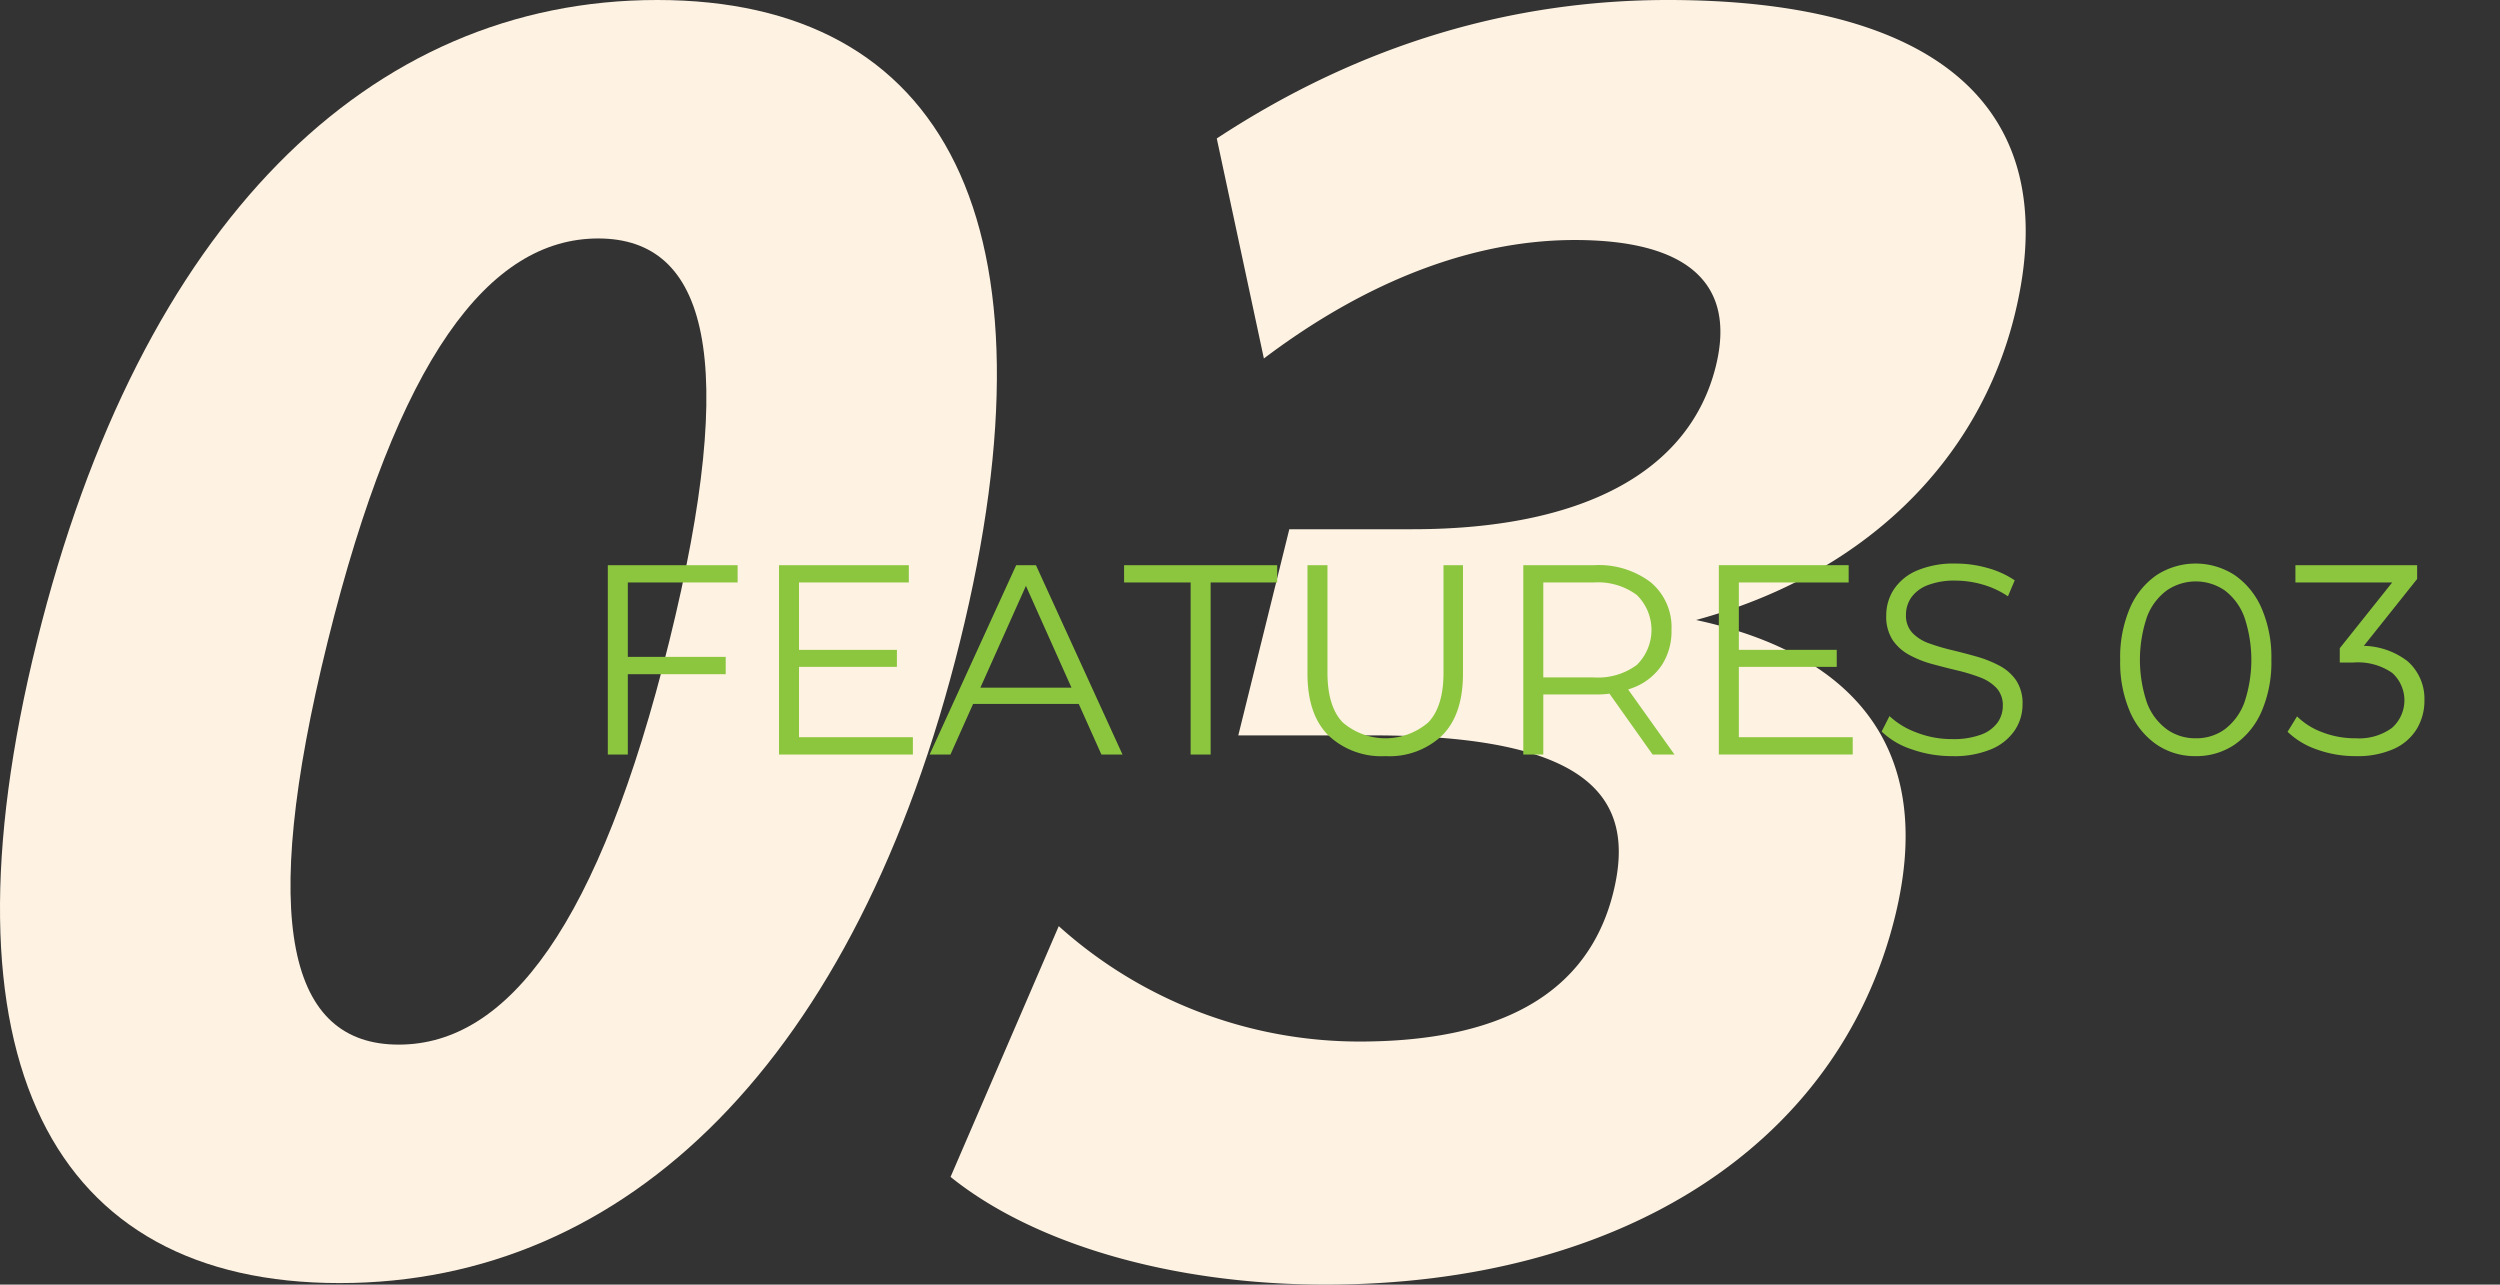 <svg id="レイヤー_1" data-name="レイヤー 1" xmlns="http://www.w3.org/2000/svg" viewBox="0 0 260 133.599"><rect x="0" y="0" width="260" height="133.599" fill="#333333" stroke="none"/><defs><style>.cls-1{fill:#fef3e2;}.cls-2{fill:#8cc63f;}</style></defs><path class="cls-1" d="M3.838,66.72C14.607,23.2,38.429,0,68.35,0s42.26,23.2,31.49,66.72-34.593,66.72-64.513,66.72S-6.933,110.239,3.838,66.72Zm65.76,0c7.286-29.44,3.976-41.92-7.385-41.92s-20.85,12.48-28.135,41.92-3.975,41.92,7.386,41.92S62.312,96.16,69.598,66.72Z"/><path class="cls-1" d="M110.111,96.319A46.752,46.752,0,0,0,141.383,108.32c14.4,0,23.749-4.8,26.402-15.52,2.454-9.92-2.522-16.32-25.083-16.32h-13.92l5.306-21.44h12.8c17.601,0,28.827-5.92,31.559-16.959,2.139-8.64-2.993-13.12-14.674-13.12-10.24,0-21.31,4-32.329,12.32L126.545,14.4C141.641,4.481,157.469,0,173.47,0c26.88,0,41.588,10.4,36.044,32.8-3.722,15.04-15.453,26.88-33.121,31.68,17.011,3.68,24.877,13.919,20.68,30.88-5.94,24-28.825,38.239-59.226,38.239-16.16,0-30.451-4.32-38.989-11.2Z"/><path class="cls-2" d="M63.212,78.468v-19.69h13.501v1.8H65.293V78.468Zm1.855-8.354v-1.8H75.475v1.8Z"/><path class="cls-2" d="M81.017,78.468v-19.69h13.501v1.8h-11.42V76.668H94.939v1.8Zm1.855-9.113V67.583H93.279v1.772Z"/><path class="cls-2" d="M96.684,78.468l9-19.69h2.054l9.001,19.69h-2.194l-8.27-18.48h.844l-8.27,18.48Zm3.544-5.26.618-1.688h11.448l.619,1.688Z"/><path class="cls-2" d="M123.826,78.468V60.579h-6.92v-1.8h15.921v1.8h-6.92V78.468Z"/><path class="cls-2" d="M144.078,78.637a8.02,8.02,0,0,1-5.936-2.166q-2.165-2.166-2.165-6.413V58.779h2.081V69.974q0,3.489,1.575,5.147a6.817,6.817,0,0,0,8.916,0q1.576-1.66,1.575-5.147V58.779H152.15V70.058q0,4.247-2.151,6.413A7.97,7.97,0,0,1,144.078,78.637Z"/><path class="cls-2" d="M158.423,78.468v-19.69h7.369a8.955,8.955,0,0,1,5.893,1.786,6.099,6.099,0,0,1,2.151,4.965,6.474,6.474,0,0,1-.97,3.586,6.204,6.204,0,0,1-2.77,2.307,10.532,10.532,0,0,1-4.304.802h-6.217l.929-.957v7.201Zm2.081-7.032-.929-.985h6.16a6.795,6.795,0,0,0,4.486-1.294,5.094,5.094,0,0,0,0-7.285,6.795,6.795,0,0,0-4.486-1.294h-6.16l.929-.984Zm11.363,7.032-5.062-7.145h2.25l5.091,7.145Z"/><path class="cls-2" d="M178.759,78.468v-19.69H192.26v1.8H180.84V76.668h11.842v1.8Zm1.855-9.113V67.583h10.407v1.772Z"/><path class="cls-2" d="M203.004,78.637a12.432,12.432,0,0,1-4.205-.717,8.044,8.044,0,0,1-3.107-1.842l.815-1.603a8.297,8.297,0,0,0,2.799,1.702,10.034,10.034,0,0,0,3.698.689,8.296,8.296,0,0,0,3.024-.464,3.672,3.672,0,0,0,1.716-1.252,2.986,2.986,0,0,0,.548-1.744,2.602,2.602,0,0,0-.661-1.857,4.559,4.559,0,0,0-1.729-1.111,19.141,19.141,0,0,0-2.362-.717q-1.295-.309-2.588-.661a10.9,10.9,0,0,1-2.377-.942,4.922,4.922,0,0,1-1.744-1.561,4.441,4.441,0,0,1-.661-2.546,4.926,4.926,0,0,1,.773-2.686,5.406,5.406,0,0,1,2.377-1.969,9.782,9.782,0,0,1,4.106-.745,11.962,11.962,0,0,1,3.291.464,9.495,9.495,0,0,1,2.813,1.28l-.703,1.66a9.311,9.311,0,0,0-2.687-1.238,10.268,10.268,0,0,0-2.742-.394,7.693,7.693,0,0,0-2.926.478,3.706,3.706,0,0,0-1.701,1.28,3.135,3.135,0,0,0-.549,1.815,2.597,2.597,0,0,0,.661,1.856,4.404,4.404,0,0,0,1.744,1.097,21.7,21.7,0,0,0,2.376.703q1.294.31,2.574.675a12.07,12.07,0,0,1,2.362.942,4.854,4.854,0,0,1,1.744,1.533,4.32,4.32,0,0,1,.661,2.503,4.815,4.815,0,0,1-.788,2.658,5.484,5.484,0,0,1-2.404,1.969A9.955,9.955,0,0,1,203.004,78.637Z"/><path class="cls-2" d="M228.347,78.637a7.07,7.07,0,0,1-4.051-1.196,7.976,7.976,0,0,1-2.784-3.431,12.986,12.986,0,0,1-1.013-5.387,12.984,12.984,0,0,1,1.013-5.386,7.983,7.983,0,0,1,2.784-3.432,7.46,7.46,0,0,1,8.101,0,8.082,8.082,0,0,1,2.799,3.432,12.838,12.838,0,0,1,1.026,5.386,12.84,12.84,0,0,1-1.026,5.387,8.075,8.075,0,0,1-2.799,3.431A7.067,7.067,0,0,1,228.347,78.637Zm0-1.856a5.019,5.019,0,0,0,3.037-.942,6.137,6.137,0,0,0,2.025-2.756,13.953,13.953,0,0,0,0-8.916,6.141,6.141,0,0,0-2.025-2.757,5.323,5.323,0,0,0-6.047,0,6.047,6.047,0,0,0-2.054,2.757,13.951,13.951,0,0,0,0,8.916,6.043,6.043,0,0,0,2.054,2.756A5.055,5.055,0,0,0,228.347,76.781Z"/><path class="cls-2" d="M244.998,78.637a11.729,11.729,0,0,1-4.037-.689,8.183,8.183,0,0,1-3.052-1.842l.984-1.603a7.314,7.314,0,0,0,2.574,1.631,9.41,9.41,0,0,0,3.53.647,5.798,5.798,0,0,0,3.755-1.069,3.828,3.828,0,0,0,.027-5.738,6.243,6.243,0,0,0-4.036-1.069h-1.406V67.414l6.076-7.623.281.788h-10.97v-1.8h12.657v1.435l-6.076,7.622-.984-.647h.76a7.739,7.739,0,0,1,5.302,1.575,5.192,5.192,0,0,1,1.758,4.05,5.716,5.716,0,0,1-.787,2.981,5.357,5.357,0,0,1-2.377,2.082A9.214,9.214,0,0,1,244.998,78.637Z"/></svg>
